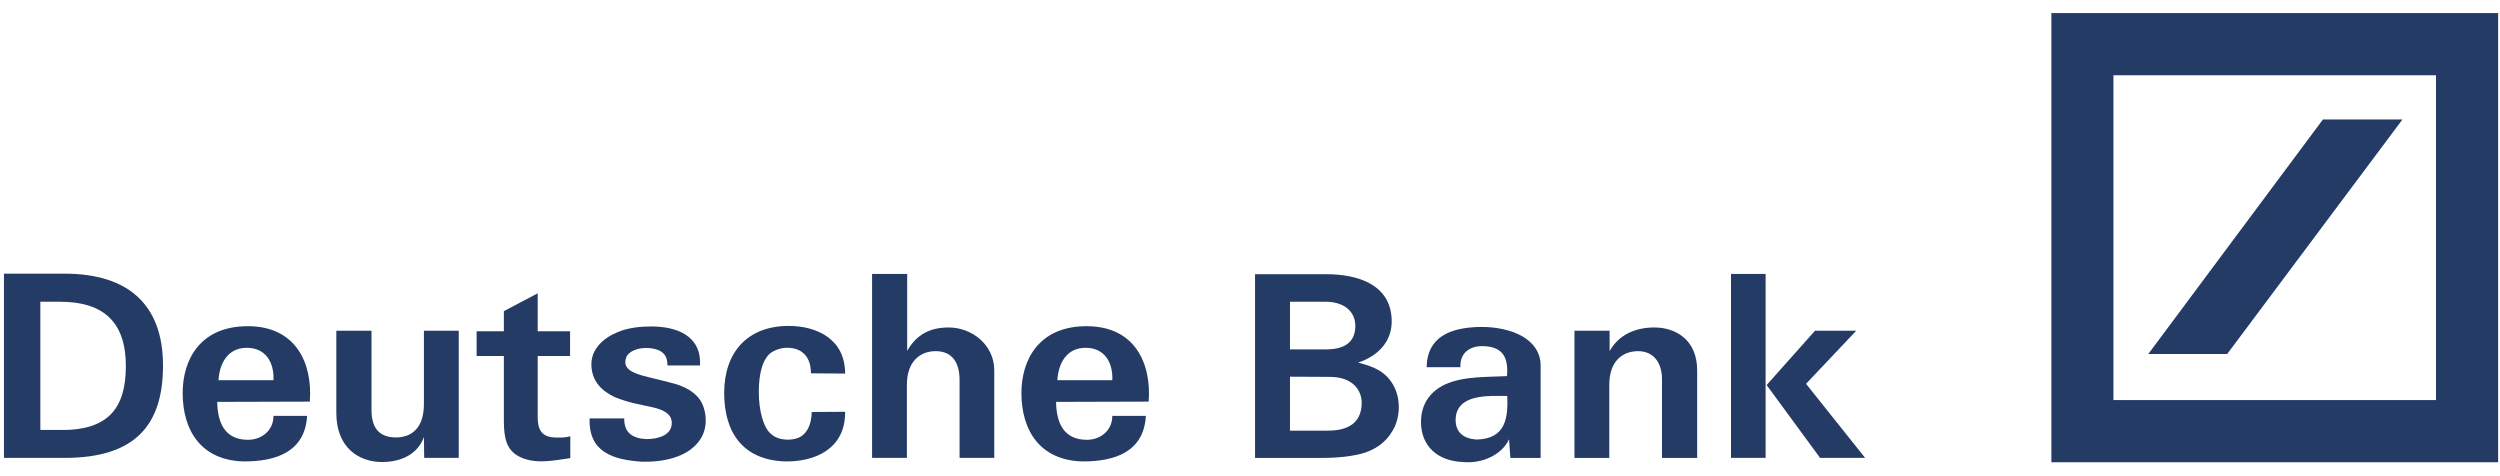 <?xml version="1.0" encoding="UTF-8" standalone="no"?>
<svg width="184px" height="35px" viewBox="0 0 184 35" version="1.1" xmlns="http://www.w3.org/2000/svg" xmlns:xlink="http://www.w3.org/1999/xlink">
    <!-- Generator: Sketch 39.1 (31720) - http://www.bohemiancoding.com/sketch -->
    <title>logo-deutsche</title>
    <desc>Created with Sketch.</desc>
    <defs></defs>
    <g id="Page-1" stroke="none" stroke-width="1" fill="none" fill-rule="evenodd">
        <g id="Artboard" transform="translate(-9, -33)" fill="#243B66">
            <g id="logo-deutsche" transform="translate(9, 33)">
                <path d="M4.43,22.209 L2.97,22.209 L2.97,31.643 L4.395,31.643 C8.082,31.713 9.263,29.915 9.263,26.936 C9.263,23.65 7.558,22.209 4.43,22.209 M4.747,33.701 L0.291,33.701 L0.291,20.141 L4.747,20.141 C9.47,20.141 11.998,22.45 11.998,26.912 C11.998,31.337 9.9,33.701 4.747,33.701" id="Fill-1"></path>
                <path d="M18.237,24.008 C14.677,24.008 13.444,26.539 13.444,28.92 C13.444,31.754 14.863,33.871 17.9,33.96 C20.318,33.982 22.45,33.249 22.602,30.609 L20.128,30.609 C20.128,31.678 19.266,32.37 18.254,32.37 C16.549,32.37 16.007,31.115 15.989,29.579 L22.804,29.559 C23.014,26.746 21.796,24.008 18.237,24.008 M16.082,27.983 C16.158,26.746 16.76,25.598 18.161,25.598 C19.508,25.598 20.186,26.611 20.128,27.983 L16.082,27.983" id="Fill-2"></path>
                <path d="M33.764,33.701 L31.221,33.701 L31.2,32.165 C30.768,33.382 29.587,34.004 28.128,34.004 C26.405,34.004 24.775,32.952 24.754,30.438 L24.754,24.344 L27.342,24.344 L27.342,30.083 C27.32,31.433 27.847,32.18 29.119,32.197 C30.263,32.197 31.2,31.547 31.2,29.725 L31.2,24.344 L33.764,24.344 L33.764,33.701" id="Fill-3"></path>
                <path d="M37.084,24.383 L37.084,22.899 L39.575,21.588 L39.575,24.383 L41.956,24.383 L41.956,26.203 L39.575,26.203 L39.575,30.72 C39.575,31.641 39.893,32.165 40.827,32.199 C41.181,32.199 41.503,32.237 41.974,32.108 L41.974,33.718 C40.754,33.888 39.351,34.207 38.185,33.589 C37.307,33.122 37.084,32.295 37.084,30.98 L37.084,26.203 L35.079,26.203 L35.079,24.383 L37.084,24.383" id="Fill-4"></path>
                <path d="M51.658,29.67 C52.066,30.5 52.046,31.58 51.543,32.333 C50.663,33.683 48.752,34.019 47.273,33.982 C45.173,33.851 43.306,33.308 43.396,30.794 L45.944,30.794 C45.924,31.879 46.598,32.276 47.573,32.317 C48.512,32.317 49.443,31.994 49.443,31.135 C49.443,30.438 48.791,30.139 47.945,29.956 C46.995,29.747 46.295,29.653 45.229,29.219 C44.368,28.806 43.526,28.117 43.526,26.801 C43.526,25.714 44.368,24.889 45.477,24.437 C46.224,24.121 47.142,24.027 47.927,24.027 C49.706,24.027 51.636,24.643 51.522,26.897 L49.126,26.897 C49.126,26.556 49.052,26.183 48.767,25.956 C48.247,25.489 46.634,25.43 46.131,26.203 C45.568,27.512 47.31,27.604 49.242,28.136 C50.455,28.409 51.282,28.92 51.658,29.67" id="Fill-5"></path>
                <path d="M58.041,23.988 C60.079,23.988 62.201,24.926 62.201,27.495 L59.686,27.477 C59.686,26.275 59.036,25.544 57.799,25.598 C57.48,25.618 57.145,25.731 56.862,25.884 C56.092,26.334 55.848,27.586 55.848,28.848 C55.848,30.174 56.169,31.471 56.75,31.94 C57.145,32.317 57.836,32.431 58.432,32.317 C59.425,32.141 59.727,31.172 59.744,30.323 L62.201,30.307 C62.235,32.989 60.044,34.004 57.76,33.96 C54.708,33.851 53.3,31.863 53.3,28.92 C53.3,25.939 55.006,23.988 58.041,23.988" id="Fill-6"></path>
                <path d="M64.185,20.163 L66.769,20.163 L66.769,25.828 C67.442,24.625 68.452,24.101 69.821,24.101 C71.544,24.101 73.178,25.393 73.178,27.248 L73.178,33.701 L70.624,33.701 L70.624,27.964 C70.624,26.689 70.082,25.845 68.867,25.845 C67.721,25.845 66.747,26.596 66.747,28.322 L66.747,33.701 L64.185,33.701 L64.185,20.163" id="Fill-7"></path>
                <path d="M79.973,24.008 C76.416,24.008 75.177,26.539 75.177,28.92 C75.177,31.754 76.601,33.871 79.637,33.96 C82.054,33.982 84.189,33.249 84.336,30.609 L81.866,30.609 C81.866,31.678 81.007,32.37 79.995,32.37 C78.287,32.37 77.746,31.115 77.728,29.579 L84.543,29.559 C84.753,26.746 83.533,24.008 79.973,24.008 M77.821,27.983 C77.897,26.746 78.492,25.598 79.902,25.598 C81.245,25.598 81.923,26.611 81.866,27.983 L77.821,27.983" id="Fill-8"></path>
                <path d="M97.843,27.739 L94.942,27.724 L94.942,31.695 L97.746,31.695 C99.622,31.695 100.22,30.779 100.22,29.635 C100.22,28.754 99.585,27.724 97.843,27.739 M97.578,22.209 L94.942,22.209 L94.942,25.714 L97.616,25.714 C99.022,25.714 99.753,25.131 99.753,23.988 C99.753,22.919 98.909,22.209 97.578,22.209 M100.483,33.308 C99.607,33.589 98.48,33.703 97.26,33.703 L92.371,33.703 L92.371,20.18 L97.578,20.18 C99.9,20.18 102.335,20.911 102.428,23.521 C102.491,25.171 101.364,26.22 99.959,26.689 C101.047,26.969 101.925,27.29 102.523,28.3 C103.048,29.201 103.089,30.401 102.657,31.396 C102.208,32.333 101.513,32.95 100.483,33.308" id="Fill-9"></path>
                <path d="M113.39,26.912 C113.39,25 111.328,24.047 108.95,24.062 C106.681,24.101 105.036,24.832 104.999,27.028 L107.49,27.028 C107.432,26.013 108.131,25.491 109.045,25.474 C110.433,25.474 111.05,26.105 110.916,27.682 C109.552,27.759 107.713,27.667 106.346,28.3 C105.357,28.769 104.585,29.651 104.585,31.056 C104.585,32.856 105.841,33.943 107.676,34.004 C108.986,34.135 110.489,33.552 111.067,32.333 L111.162,33.703 L113.39,33.703 L113.39,26.912 L113.39,26.912 Z M108.652,32.35 C107.693,32.276 107.134,31.807 107.134,30.908 C107.156,28.937 109.645,29.144 110.936,29.144 C110.992,30.7 110.86,32.317 108.652,32.35 L108.652,32.35 Z" id="Fill-10"></path>
                <path d="M115.881,24.344 L118.467,24.344 L118.467,25.845 C119.143,24.627 120.378,24.101 121.764,24.101 C123.316,24.101 124.911,25 124.911,27.25 L124.911,33.703 L122.323,33.703 L122.323,27.964 C122.34,26.746 121.742,25.845 120.563,25.845 C119.402,25.845 118.443,26.596 118.443,28.324 L118.443,33.703 L115.881,33.703 L115.881,24.344" id="Fill-11"></path>
                <path d="M127.402,33.701 L129.949,33.701 L129.949,20.163 L127.402,20.163 L127.402,33.701 Z M133.958,33.701 L130.023,28.339 L133.582,24.344 L136.618,24.344 L132.924,28.248 L137.274,33.701 L133.958,33.701 L133.958,33.701 Z" id="Fill-12"></path>
                <path d="M155.549,29.443 L179.289,29.443 L179.289,5.54 L155.549,5.54 L155.549,29.443 Z M170.967,8.794 L158.114,26.054 L163.921,26.054 L176.821,8.794 L170.967,8.794 L170.967,8.794 Z M150.982,34.022 L183.863,34.022 L183.863,0.962 L150.982,0.962 L150.982,34.022 Z" id="Fill-13"></path>
            </g>
        </g>
    </g>
</svg>